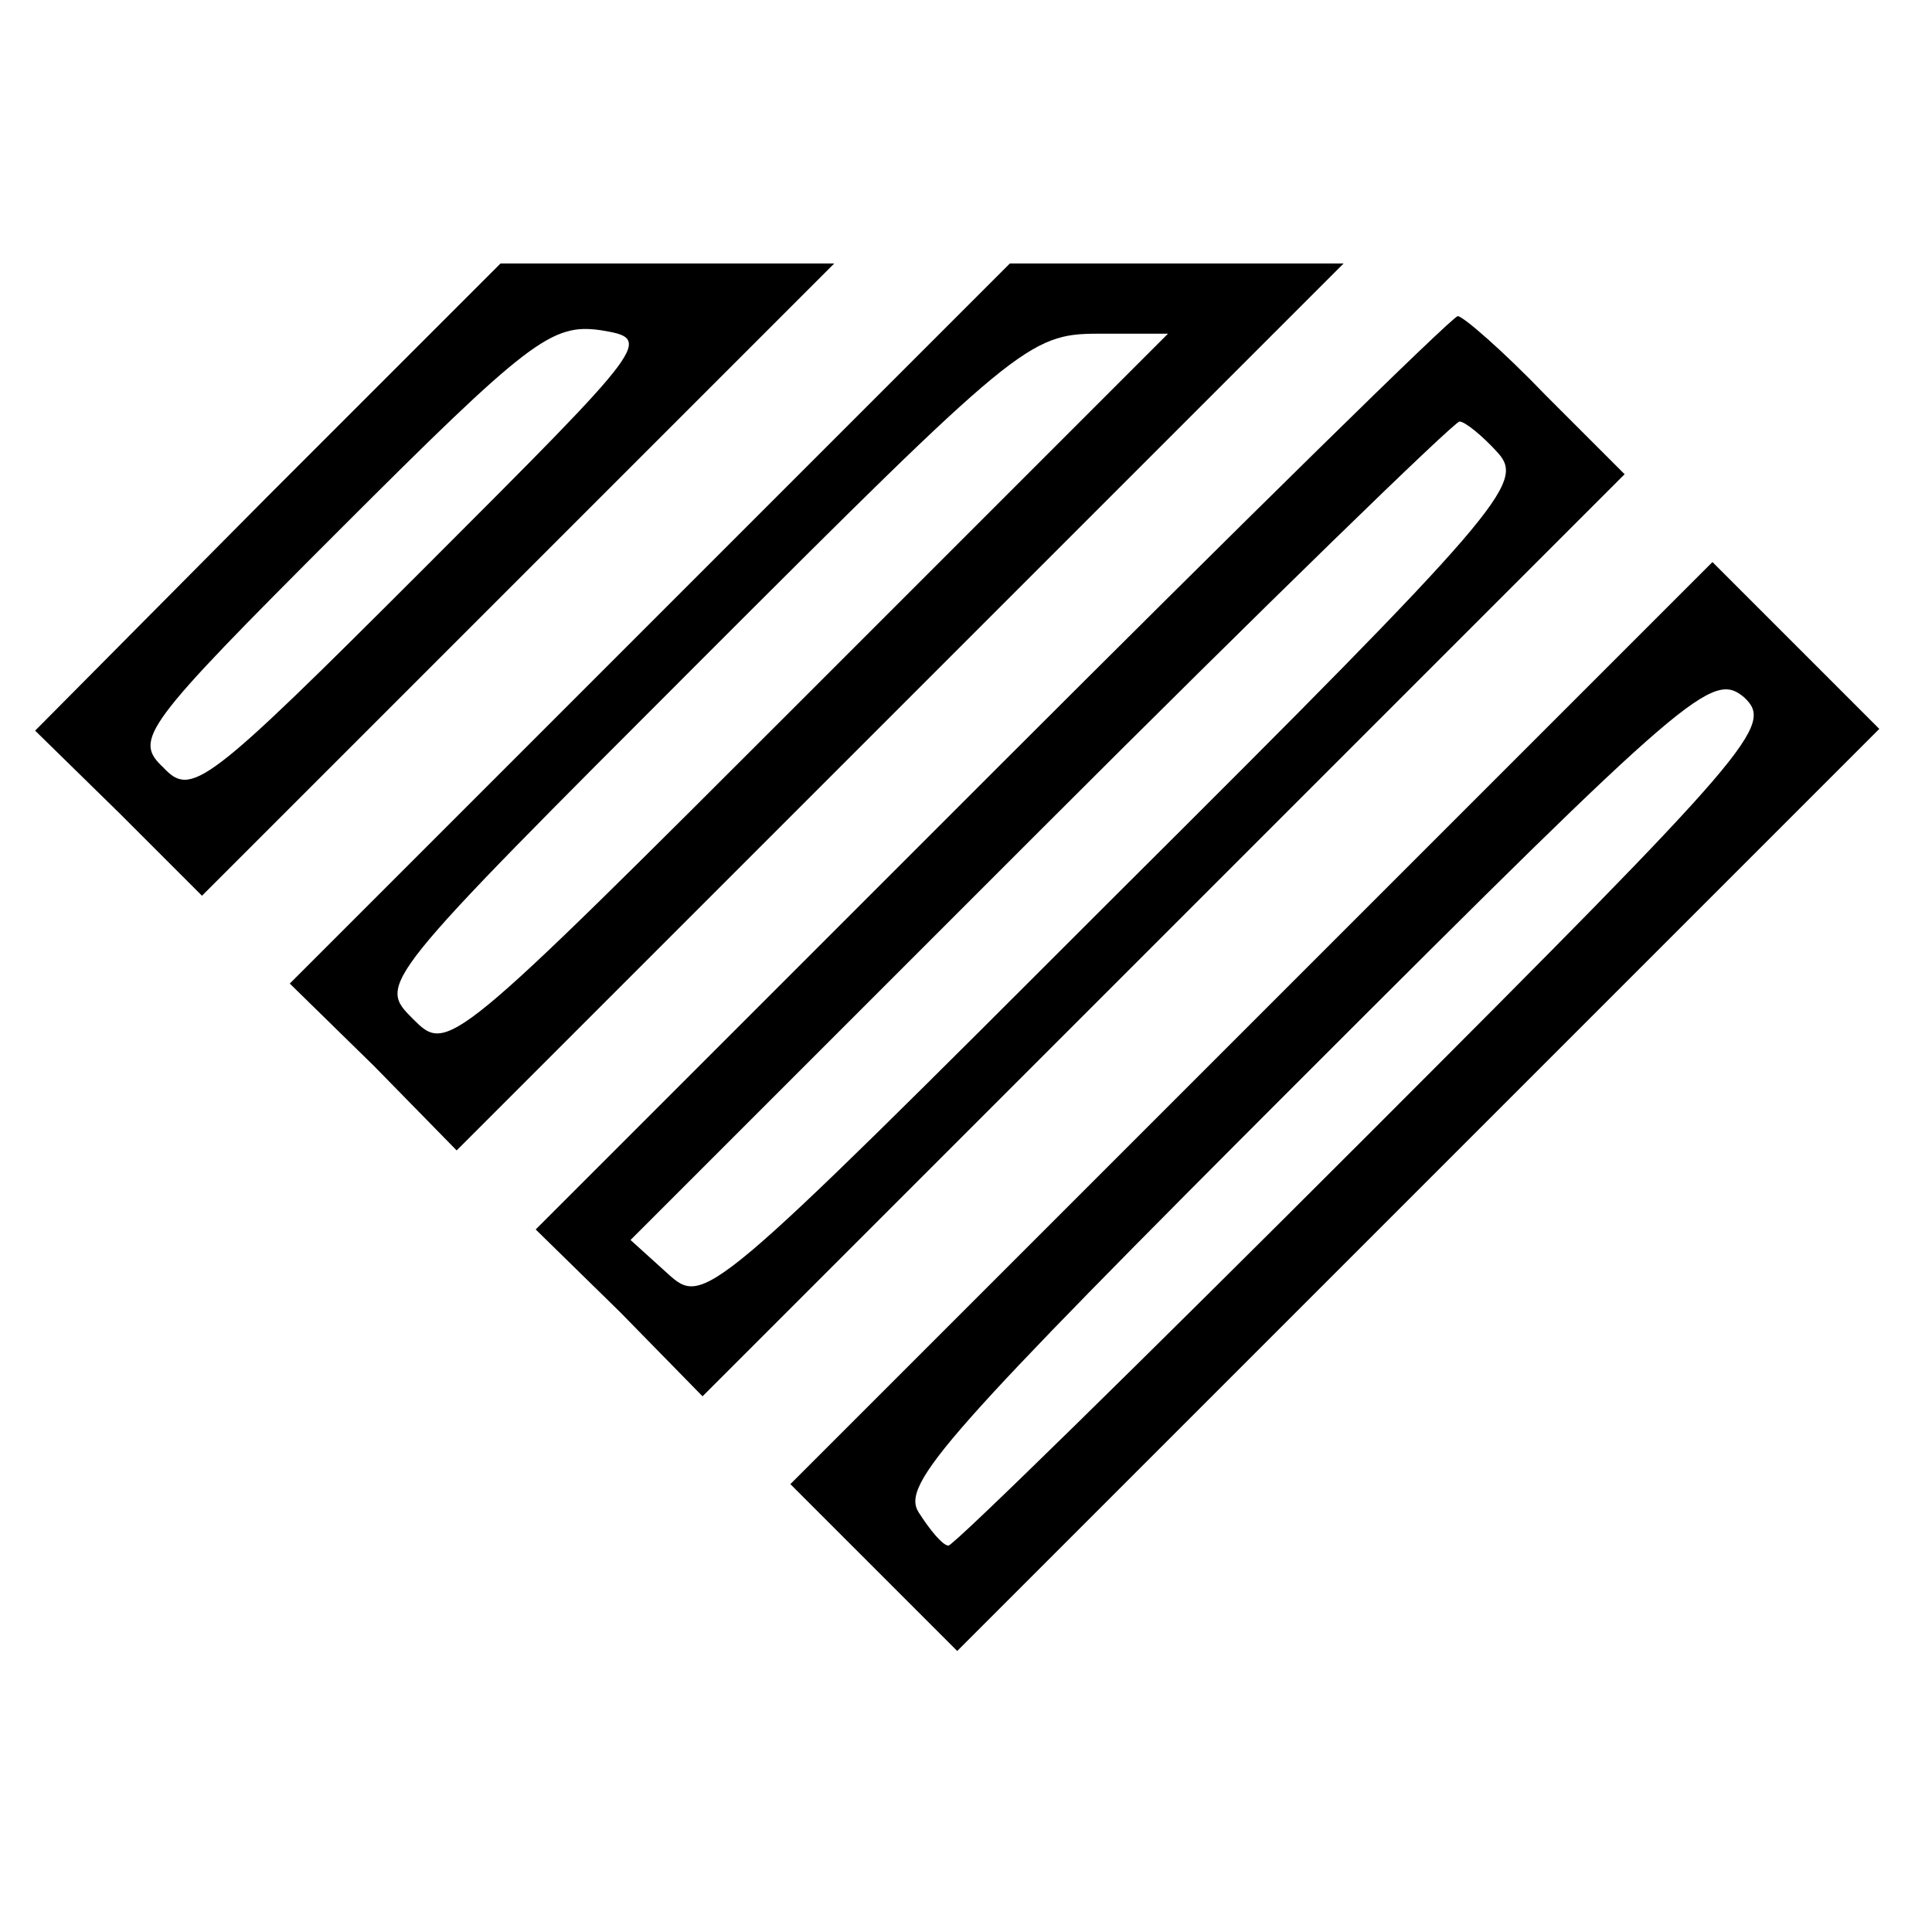 <?xml version="1.0" standalone="no"?>
<!DOCTYPE svg PUBLIC "-//W3C//DTD SVG 20010904//EN"
 "http://www.w3.org/TR/2001/REC-SVG-20010904/DTD/svg10.dtd">
<svg version="1.0" xmlns="http://www.w3.org/2000/svg"
 width="110pt" height="110pt" viewBox="0 0 110 110"
 preserveAspectRatio="xMidYMid meet">
<g transform="translate(0,110) scale(0.1,-0.1)"
fill="#000000" stroke="none">
<path d="M152 817 l-132 -133 48 -47 47 -47 180 180 180 180 -95 0 -95 0 -133
-133z m89 -41 c-124 -124 -132 -130 -148 -113 -17 16 -12 23 100 135 108 108
121 118 149 114 30 -5 29 -6 -101 -136z"/>
<path d="M370 745 l-205 -205 48 -47 47 -48 253 253 252 252 -95 0 -95 0 -205
-205z m90 -40 c-205 -205 -205 -205 -225 -185 -20 20 -20 20 165 205 178 178
186 185 225 185 l40 0 -205 -205z"/>
<path d="M565 660 l-260 -260 48 -47 47 -48 262 262 263 263 -45 45 c-24 25
-47 45 -50 45 -3 0 -122 -117 -265 -260z m288 182 c15 -17 3 -32 -218 -252
-233 -233 -234 -234 -255 -215 l-21 19 233 233 c128 128 236 233 239 233 3 0
13 -8 22 -18z"/>
<path d="M712 517 l-262 -262 48 -48 47 -47 263 263 262 262 -48 48 -47 47
-263 -263z m66 -64 c-128 -128 -235 -233 -238 -233 -3 0 -10 8 -17 19 -10 16
15 44 220 249 219 219 232 230 250 215 17 -16 7 -28 -215 -250z"/>
</g>
</svg>
